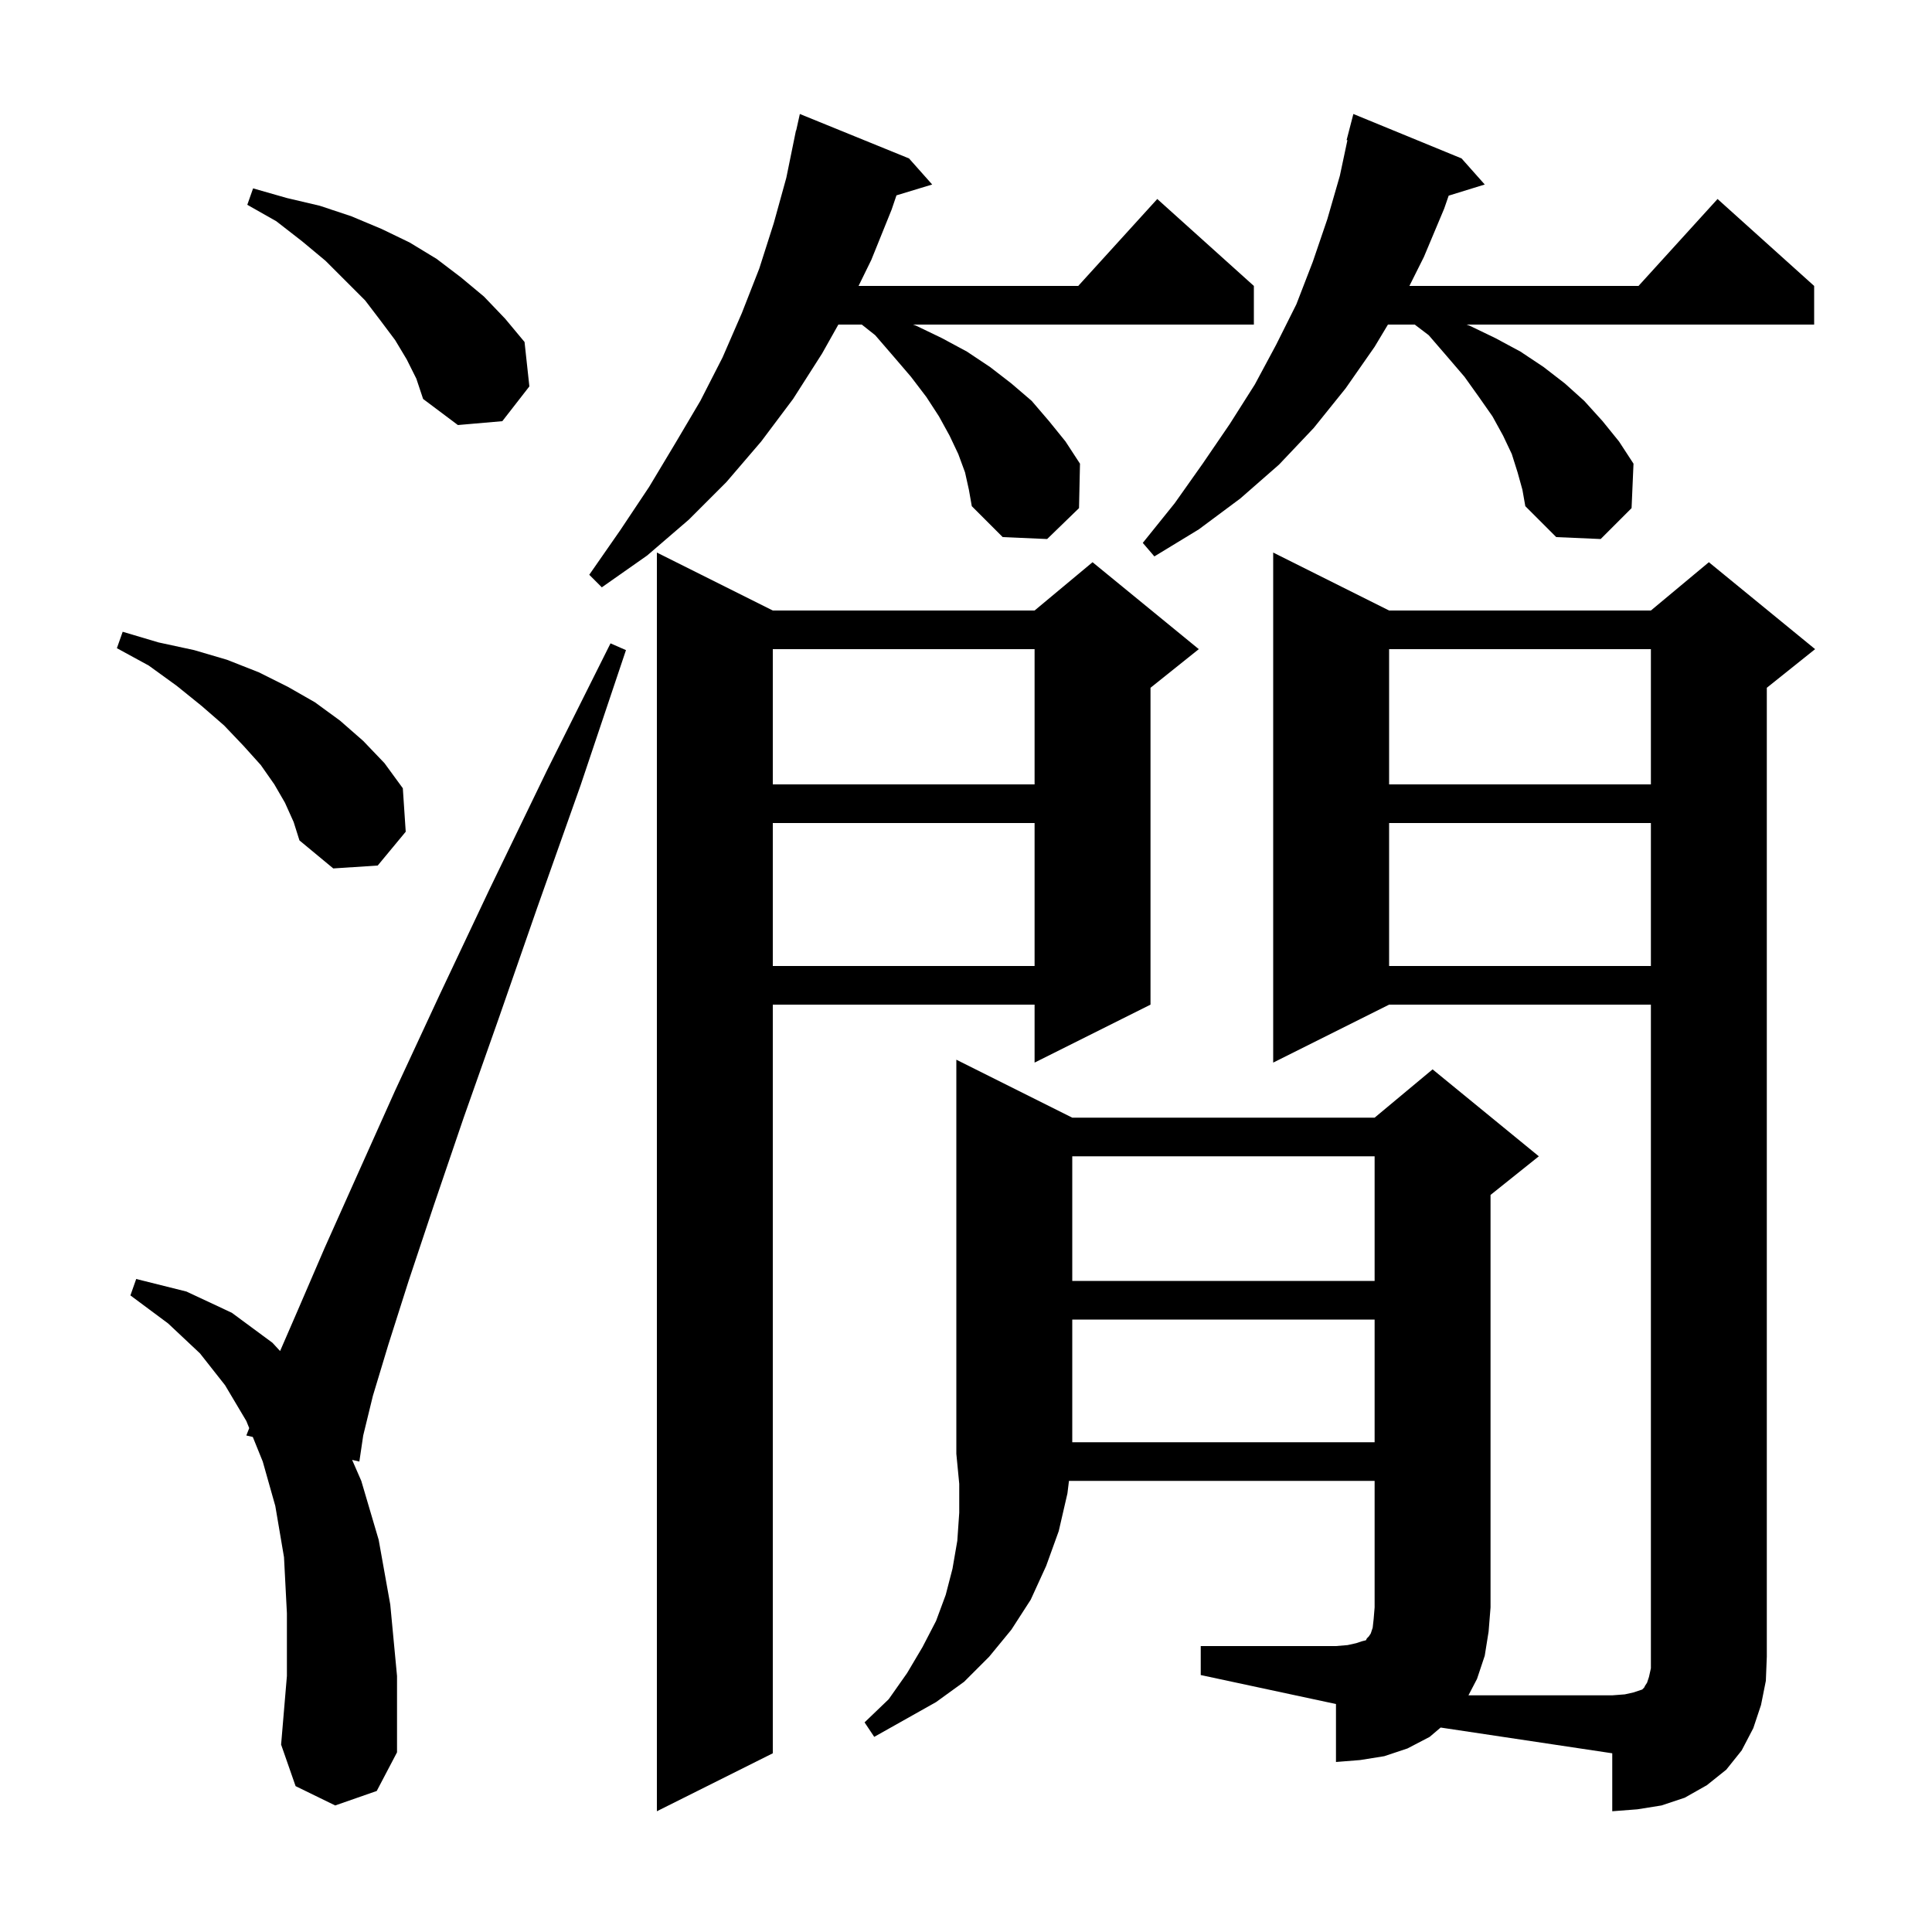 <svg xmlns="http://www.w3.org/2000/svg" xmlns:xlink="http://www.w3.org/1999/xlink" version="1.1" baseProfile="full" viewBox="0 0 200 200" width="200" height="200">
<g fill="black">
<path d="M 80.0 63.2 L 107.1 63.2 L 113.1 58.2 L 124.1 67.2 L 119.1 71.2 L 119.1 104.0 L 107.1 110.0 L 107.1 104.0 L 80.0 104.0 L 80.0 181.5 L 68.0 187.5 L 68.0 57.2 Z M 143.8 104.0 L 131.8 110.0 L 131.8 57.2 L 143.8 63.2 L 170.9 63.2 L 176.9 58.2 L 187.9 67.2 L 182.9 71.2 L 182.9 171.5 L 182.8 174.0 L 182.3 176.5 L 181.5 178.9 L 180.3 181.2 L 178.7 183.2 L 176.7 184.8 L 174.4 186.1 L 172.0 186.9 L 169.5 187.3 L 166.9 187.5 L 166.9 181.5 L 149.135 178.835 L 148.0 179.8 L 145.7 181.0 L 143.3 181.8 L 140.8 182.2 L 138.3 182.4 L 138.3 176.4 L 124.3 173.4 L 124.3 170.4 L 138.3 170.4 L 139.5 170.3 L 140.4 170.1 L 141.0 169.9 L 141.4 169.8 L 141.5 169.6 L 141.7 169.4 L 141.9 169.1 L 142.1 168.5 L 142.2 167.6 L 142.3 166.4 L 142.3 153.3 L 110.659 153.3 L 110.5 154.6 L 109.6 158.5 L 108.3 162.1 L 106.7 165.6 L 104.7 168.7 L 102.4 171.5 L 99.8 174.1 L 96.9 176.2 L 90.5 179.8 L 89.5 178.3 L 92.0 175.9 L 93.9 173.2 L 95.5 170.5 L 96.9 167.8 L 97.9 165.1 L 98.6 162.4 L 99.1 159.5 L 99.3 156.6 L 99.3 153.6 L 99.0 150.5 L 99.0 109.7 L 111.0 115.7 L 142.3 115.7 L 148.3 110.7 L 159.3 119.7 L 154.3 123.7 L 154.3 166.4 L 154.1 168.9 L 153.7 171.4 L 152.9 173.8 L 152.013 175.5 L 166.9 175.5 L 168.2 175.4 L 169.1 175.2 L 170.0 174.9 L 170.2 174.7 L 170.3 174.5 L 170.5 174.2 L 170.7 173.6 L 170.9 172.7 L 170.9 104.0 Z M 34.7 186.9 L 30.6 184.9 L 29.1 180.6 L 29.7 173.5 L 29.7 167.0 L 29.4 161.2 L 28.5 155.9 L 27.2 151.3 L 26.17 148.755 L 25.5 148.6 L 25.799 147.84 L 25.5 147.1 L 23.3 143.4 L 20.7 140.1 L 17.4 137.0 L 13.5 134.1 L 14.1 132.4 L 19.3 133.7 L 24.0 135.9 L 28.2 139.0 L 28.995 139.859 L 30.8 135.7 L 33.6 129.2 L 37.0 121.6 L 40.9 112.9 L 45.5 103.0 L 50.7 92.0 L 56.6 79.8 L 63.2 66.6 L 64.8 67.3 L 60.1 81.3 L 55.6 94.0 L 51.6 105.5 L 48.0 115.7 L 44.9 124.8 L 42.3 132.6 L 40.2 139.2 L 38.6 144.5 L 37.6 148.6 L 37.2 151.3 L 36.452 151.127 L 37.4 153.3 L 39.2 159.4 L 40.4 166.1 L 41.1 173.5 L 41.1 181.4 L 39.0 185.4 Z M 111.0 136.6 L 111.0 149.3 L 142.3 149.3 L 142.3 136.6 Z M 111.0 119.7 L 111.0 132.6 L 142.3 132.6 L 142.3 119.7 Z M 143.8 85.2 L 143.8 100.0 L 170.9 100.0 L 170.9 85.2 Z M 80.0 85.2 L 80.0 100.0 L 107.1 100.0 L 107.1 85.2 Z M 29.5 83.1 L 28.4 81.2 L 27.0 79.2 L 25.2 77.2 L 23.2 75.1 L 20.9 73.1 L 18.3 71.0 L 15.4 68.9 L 12.1 67.1 L 12.7 65.4 L 16.4 66.5 L 20.1 67.3 L 23.5 68.3 L 26.8 69.6 L 29.8 71.1 L 32.6 72.7 L 35.2 74.6 L 37.6 76.7 L 39.8 79.0 L 41.7 81.6 L 42.0 86.1 L 39.1 89.6 L 34.5 89.9 L 31.0 87.0 L 30.4 85.1 Z M 143.8 67.2 L 143.8 81.2 L 170.9 81.2 L 170.9 67.2 Z M 80.0 67.2 L 80.0 81.2 L 107.1 81.2 L 107.1 67.2 Z M 99.9 48.9 L 99.2 47.0 L 98.3 45.1 L 97.2 43.1 L 95.9 41.1 L 94.3 39.0 L 92.5 36.9 L 90.6 34.7 L 89.211 33.6 L 86.787 33.6 L 85.1 36.6 L 82.1 41.3 L 78.8 45.7 L 75.2 49.9 L 71.3 53.8 L 67.0 57.5 L 62.3 60.8 L 61.0 59.5 L 64.2 54.9 L 67.2 50.4 L 69.9 45.9 L 72.5 41.5 L 74.8 37.0 L 76.8 32.4 L 78.6 27.8 L 80.1 23.1 L 81.4 18.4 L 82.4 13.5 L 82.421 13.505 L 82.8 11.8 L 94.1 16.4 L 96.5 19.1 L 92.802 20.223 L 92.3 21.7 L 90.2 26.9 L 88.878 29.6 L 111.618 29.6 L 119.8 20.6 L 129.8 29.6 L 129.8 33.6 L 94.51 33.6 L 94.8 33.7 L 97.5 35.0 L 100.1 36.4 L 102.5 38.0 L 104.7 39.7 L 106.8 41.5 L 108.6 43.6 L 110.3 45.7 L 111.8 48.0 L 111.7 52.6 L 108.4 55.8 L 103.8 55.6 L 100.6 52.4 L 100.3 50.7 Z M 157.1 48.9 L 156.5 47.0 L 155.6 45.1 L 154.5 43.1 L 153.1 41.1 L 151.6 39.0 L 149.8 36.9 L 147.9 34.7 L 146.453 33.6 L 143.68 33.6 L 142.3 35.9 L 139.3 40.2 L 136.0 44.3 L 132.4 48.1 L 128.4 51.6 L 124.1 54.8 L 119.5 57.6 L 118.3 56.2 L 121.6 52.1 L 124.5 48.0 L 127.3 43.9 L 129.9 39.8 L 132.1 35.7 L 134.2 31.5 L 135.9 27.1 L 137.4 22.7 L 138.7 18.2 L 139.484 14.513 L 139.4 14.5 L 140.1 11.8 L 151.3 16.4 L 153.7 19.1 L 149.966 20.254 L 149.5 21.6 L 147.4 26.6 L 145.9 29.6 L 169.618 29.6 L 177.8 20.6 L 187.8 29.6 L 187.8 33.6 L 151.81 33.6 L 152.1 33.7 L 154.8 35.0 L 157.4 36.4 L 159.8 38.0 L 162.0 39.7 L 164.0 41.5 L 165.9 43.6 L 167.6 45.7 L 169.1 48.0 L 168.9 52.6 L 165.7 55.8 L 161.1 55.6 L 157.9 52.4 L 157.6 50.7 Z M 42.1 37.2 L 40.9 35.2 L 39.4 33.2 L 37.8 31.1 L 33.7 27.0 L 31.3 25.0 L 28.6 22.9 L 25.6 21.2 L 26.2 19.5 L 29.7 20.5 L 33.1 21.3 L 36.4 22.4 L 39.5 23.7 L 42.4 25.1 L 45.2 26.8 L 47.7 28.7 L 50.1 30.7 L 52.3 33.0 L 54.3 35.4 L 54.8 40.0 L 52.0 43.6 L 47.4 44.0 L 43.8 41.3 L 43.1 39.2 Z " />
</g>
</svg>
